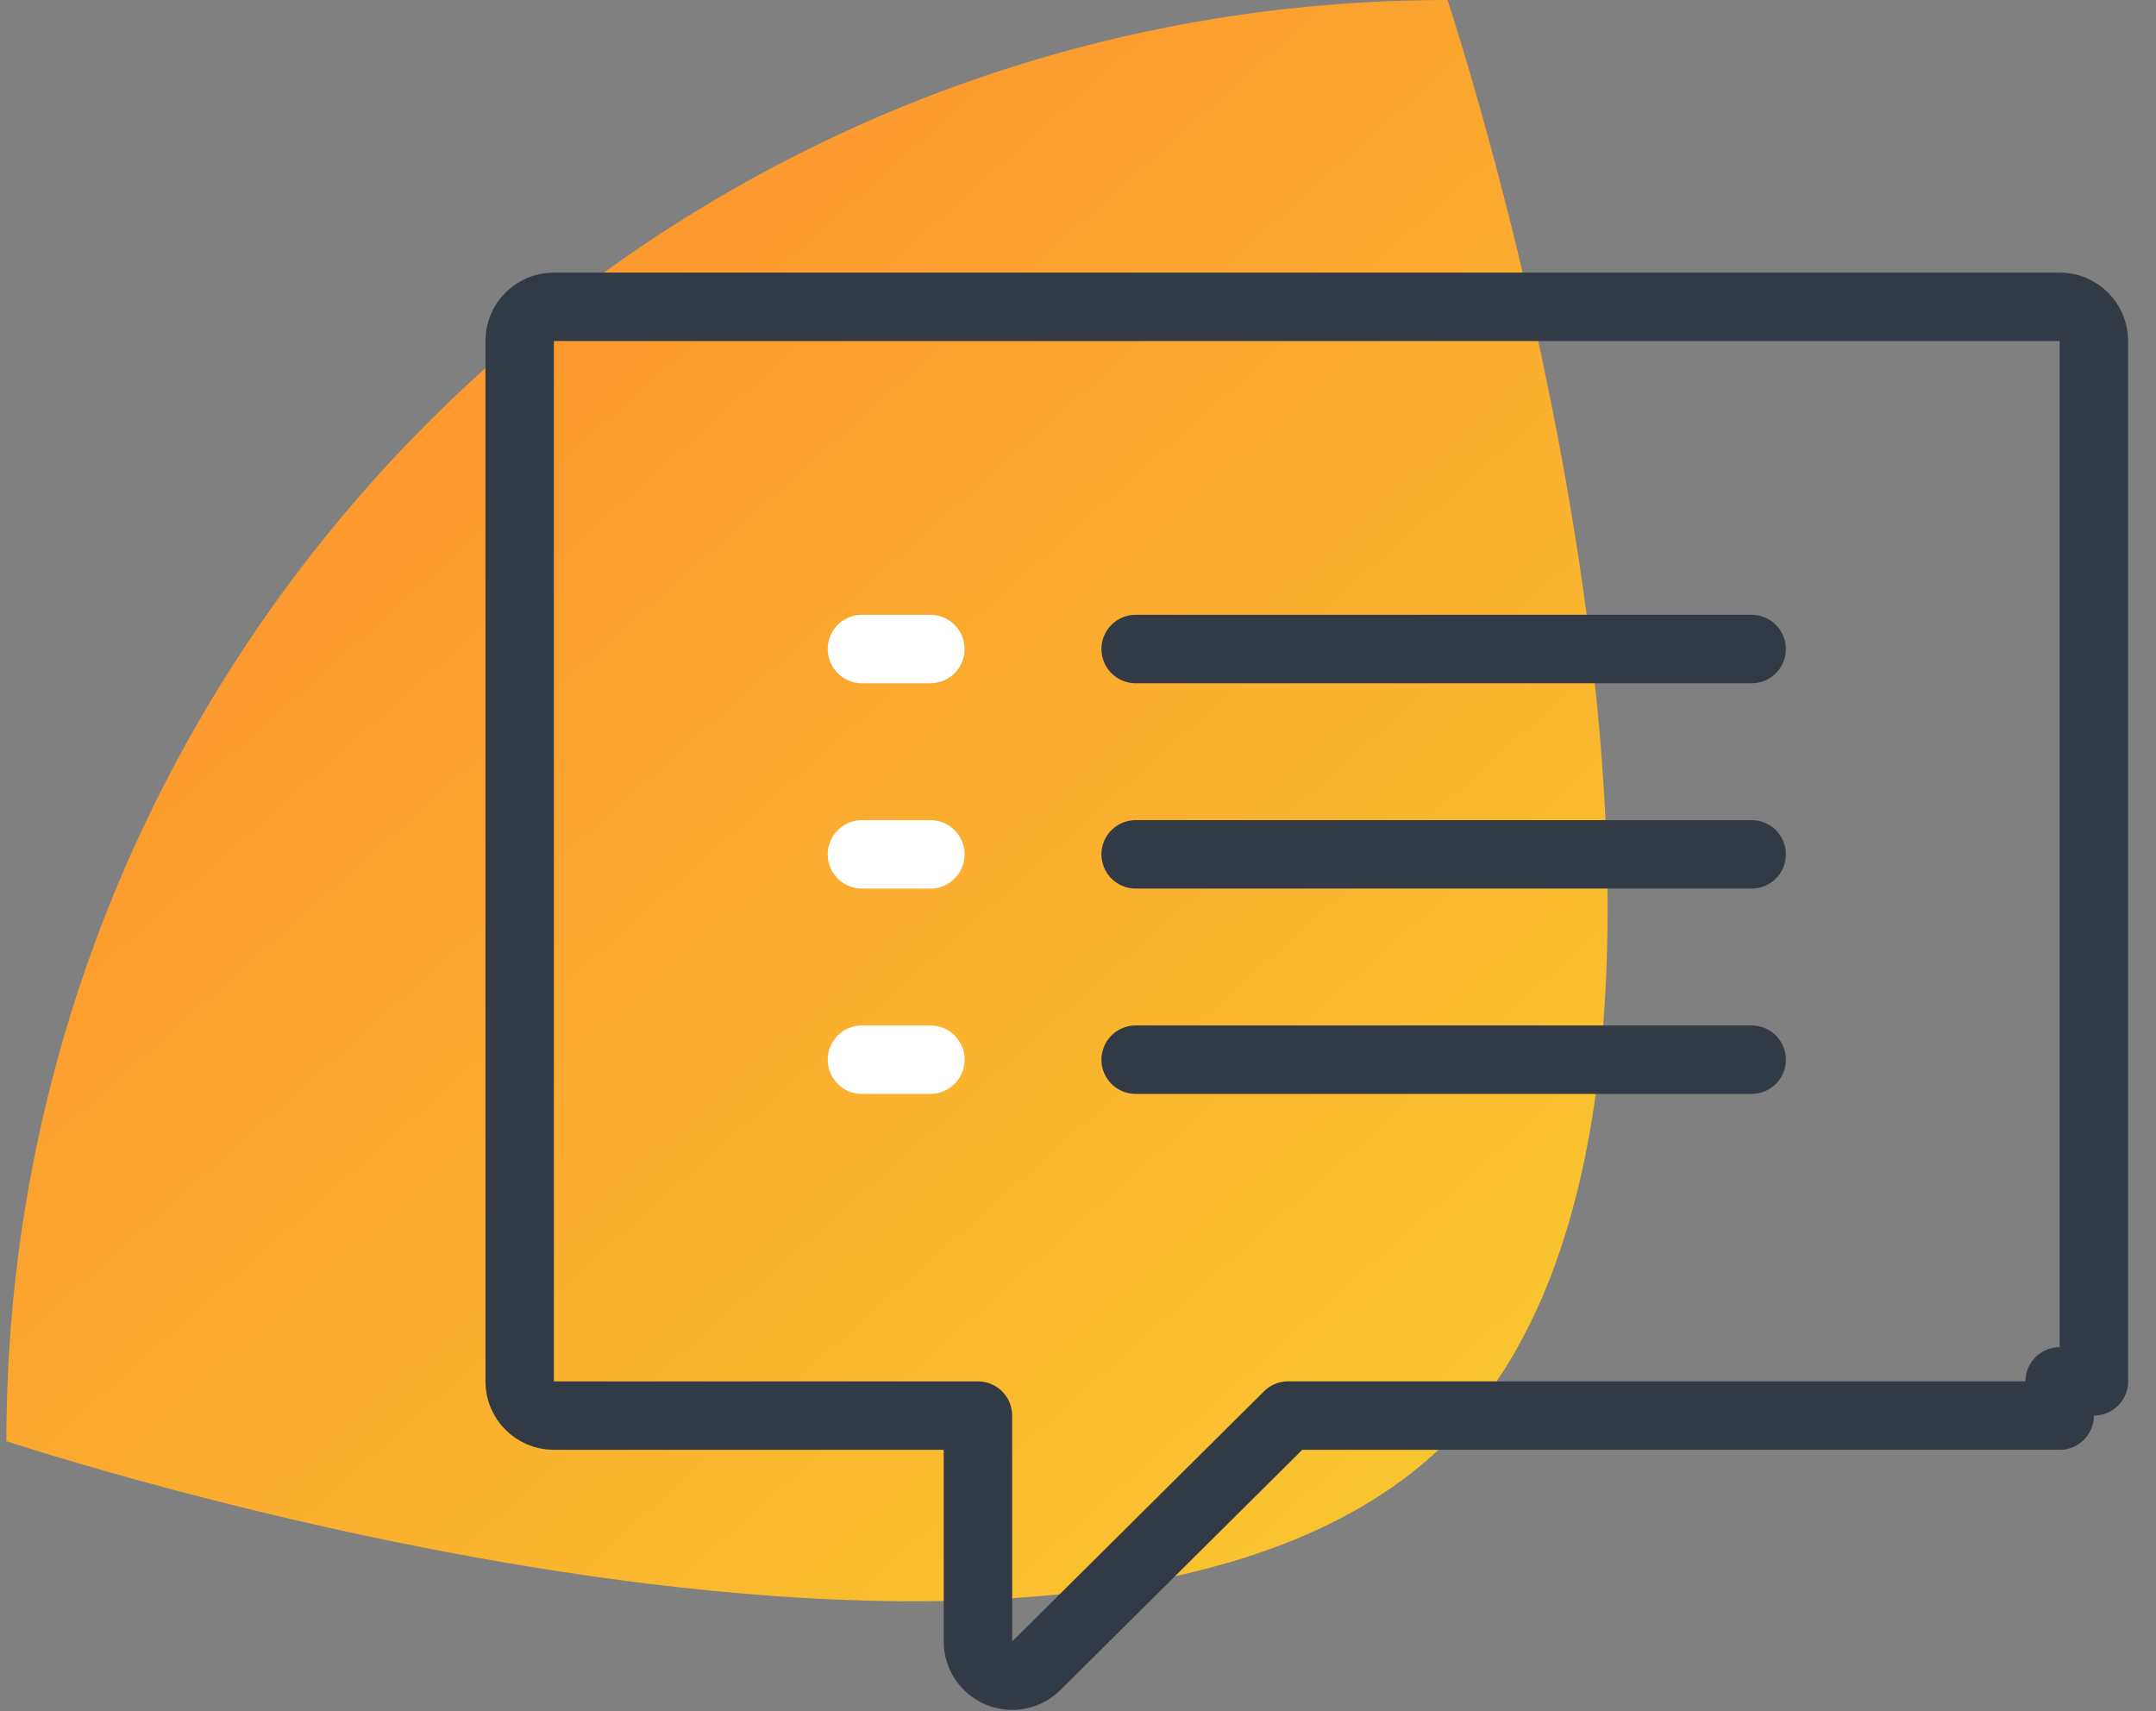 <svg width="63" height="50" fill="none" xmlns="http://www.w3.org/2000/svg"><rect width="100%" height="100%" fill="#808080" stroke="none"/><path fill-rule="evenodd" clip-rule="evenodd" d="M.186 42.111C.186 18.854 19.039 0 42.297 0c0 0 10.528 31.583 0 42.111-10.528 10.528-42.111 0-42.111 0Z" fill="url(#a)"/><path d="M60.185 41.365v-1h1V9.965c0-.552-.448-1-1-1h-44c-.552 0-1 .448-1 1V40.365c0 .552.448 1 1 1h12.391v6.6c0 .404.243.768.616.923.373.155.802.071 1.089-.214l7.36-7.31h22.544ZM33.185 18.965h18M33.185 24.965h18M33.185 30.965h18" stroke="#323A45" stroke-width="2" stroke-linecap="round" stroke-linejoin="round"/><path d="M25.186 18.965h2M25.186 24.965h2M25.186 30.965h2" stroke="#fff" stroke-width="2" stroke-linecap="round" stroke-linejoin="round"/><defs><linearGradient id="a" x1="-14.21" y1="21.196" x2="23.553" y2="63.637" gradientUnits="userSpaceOnUse"><stop stop-color="#FD8D2F"/><stop offset="1" stop-color="#F9C92F"/></linearGradient></defs></svg>